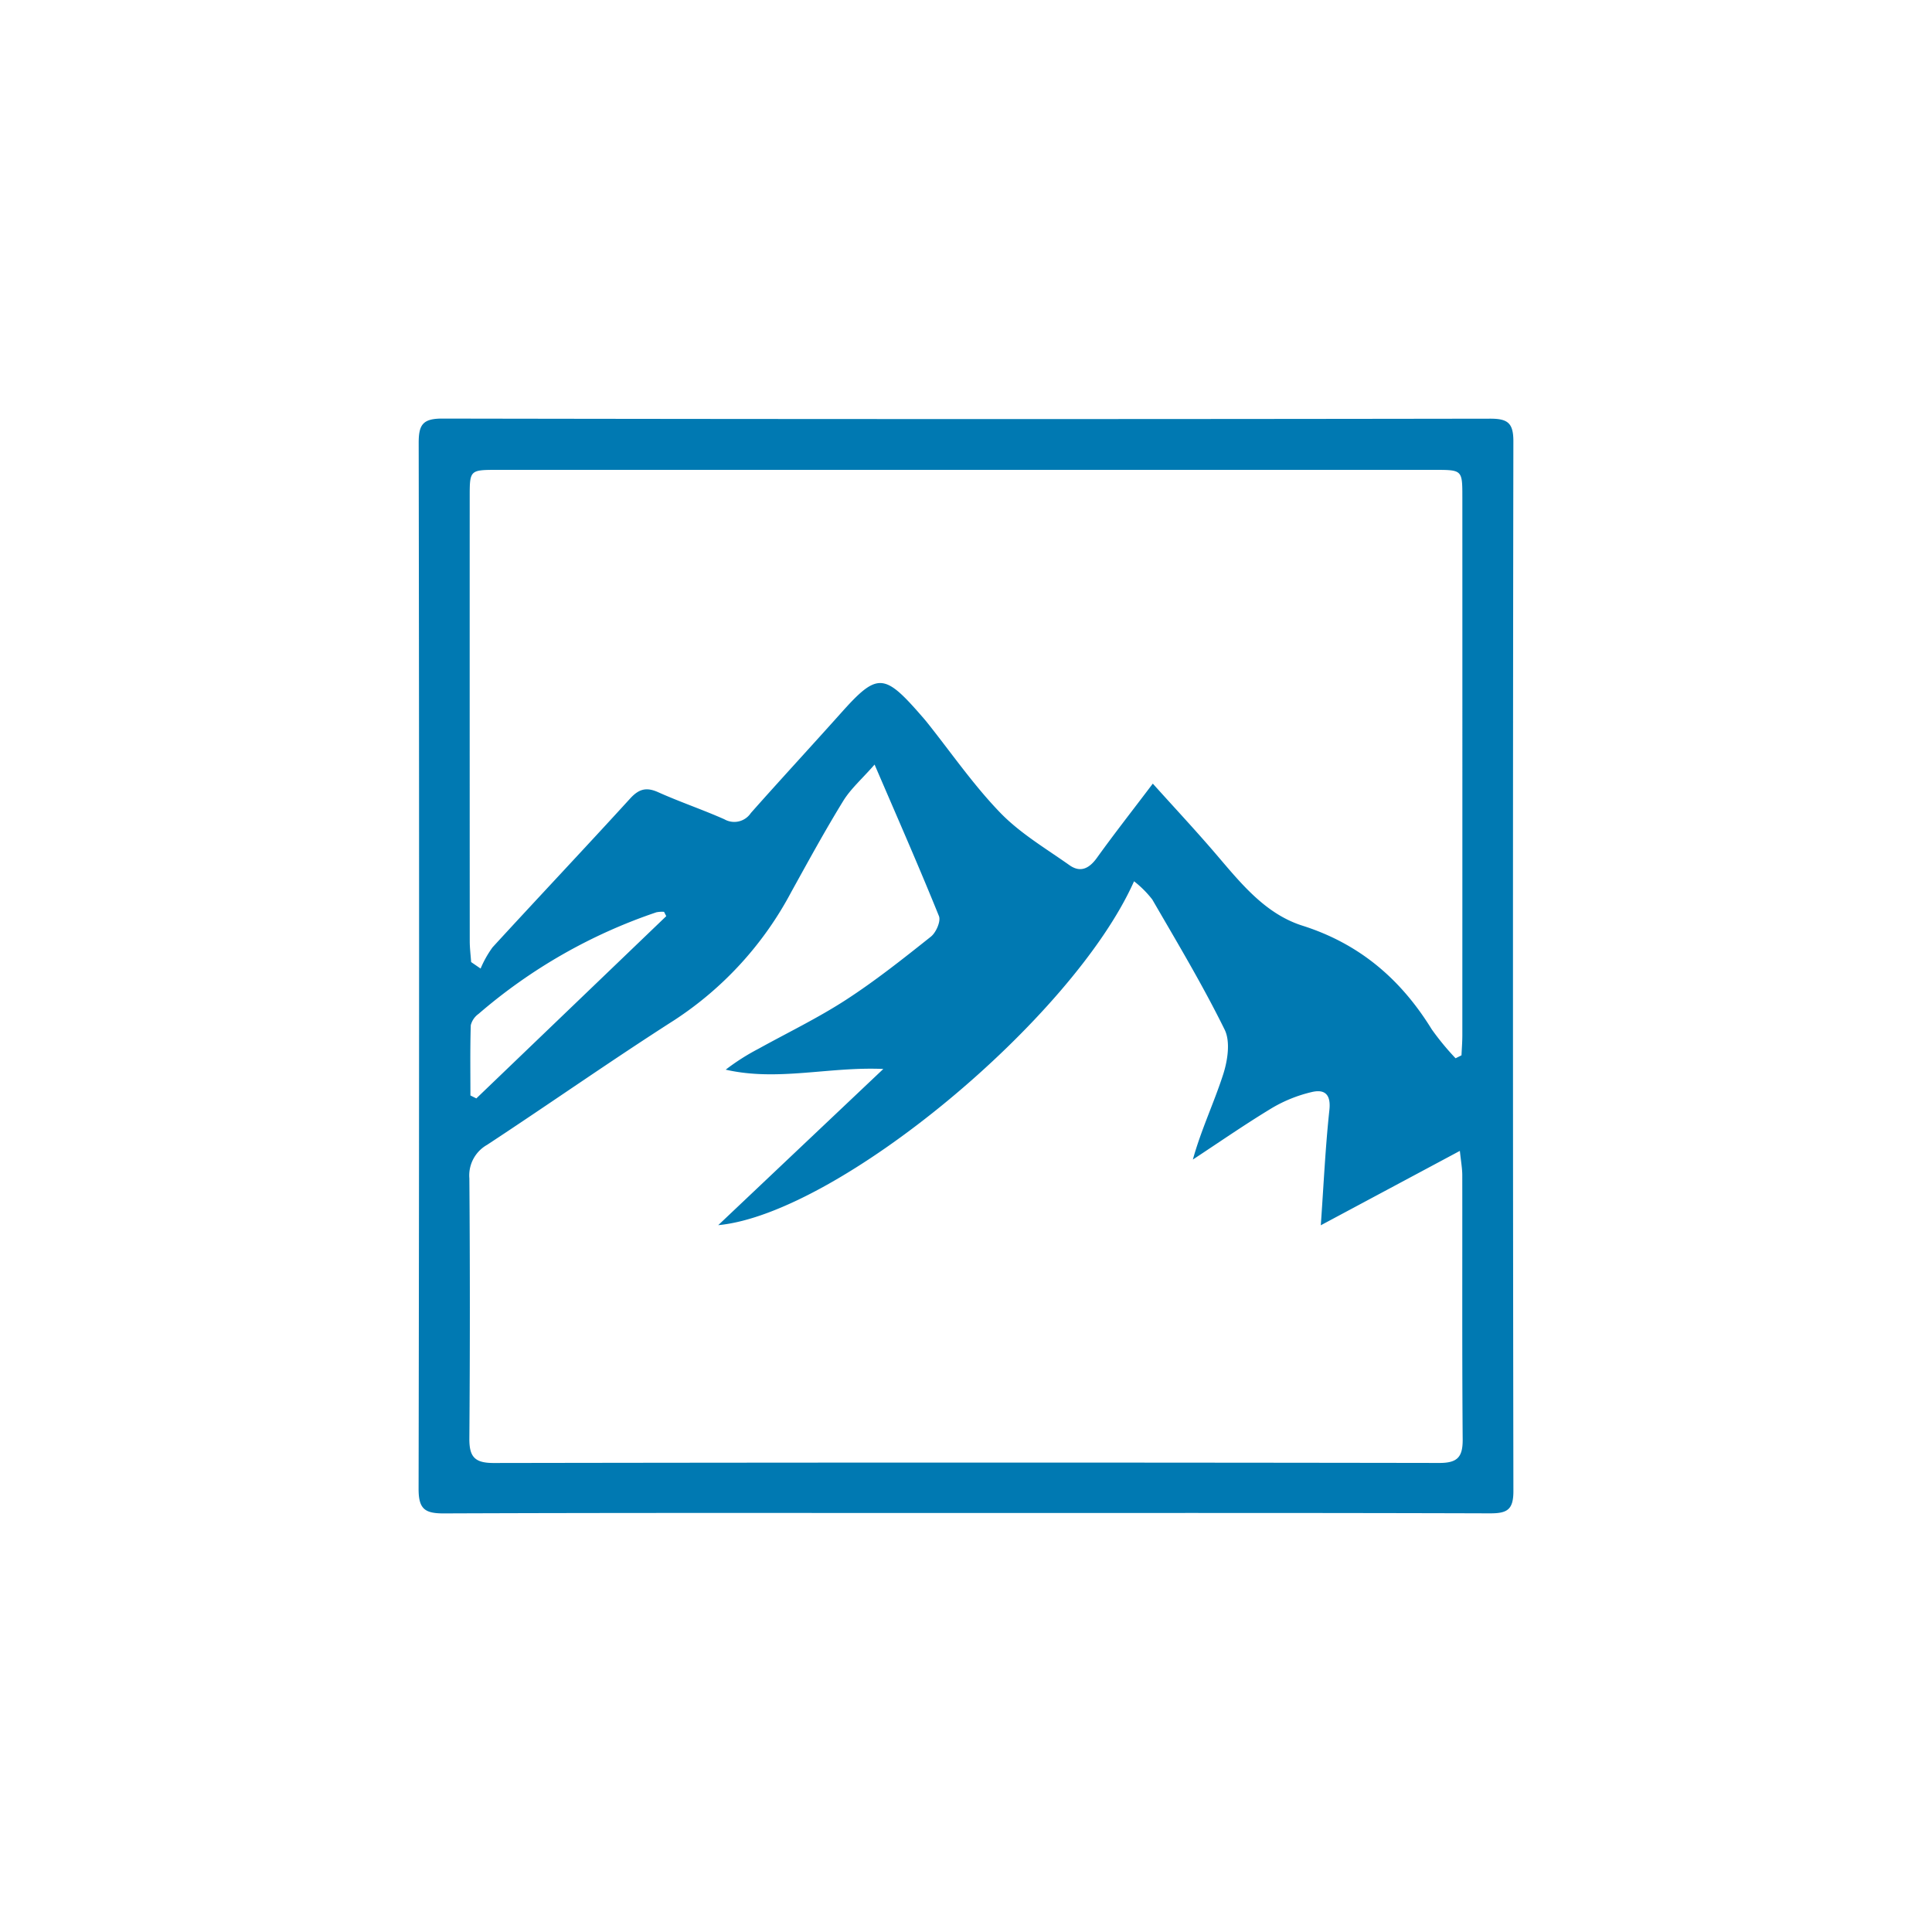 <svg xmlns="http://www.w3.org/2000/svg" viewBox="0 0 300 300">
  <path d="M149.665,234.939c-26.904,0-53.808-.045-80.712.063-2.975.012-3.959-.664-3.954-3.823q.147-81.188.015-162.377c-.004-2.824.604-3.81,3.66-3.805q81.347.144,162.695.015c2.724-.004,3.631.636,3.627,3.512Q234.871,150.03,235,231.536c.005,2.946-1.014,3.464-3.67,3.456C204.109,234.906,176.887,234.939,149.665,234.939Zm55.427-44.678c.45-6.35.715-12.144,1.335-17.899.271-2.512-.798-3.263-2.786-2.778a21.977,21.977,0,0,0-6.085,2.442c-4.196,2.533-8.23,5.336-12.329,8.029,1.29-4.649,3.298-8.846,4.711-13.234.694-2.156,1.138-5.086.224-6.941-3.401-6.906-7.371-13.535-11.236-20.205a15.979,15.979,0,0,0-2.832-2.831c-9.515,21.347-46.071,51.651-64.567,53.397l25.632-24.252c-8.466-.379-16.385,1.958-24.472.108a34.475,34.475,0,0,1,5.085-3.241c4.537-2.511,9.234-4.776,13.574-7.591,4.595-2.981,8.911-6.409,13.204-9.824.801-.637,1.57-2.396,1.249-3.191-3.079-7.625-6.394-15.155-9.994-23.529-1.961,2.238-3.713,3.766-4.875,5.657-2.824,4.595-5.413,9.338-8.026,14.06a53.875,53.875,0,0,1-18.19,19.966c-9.811,6.272-19.348,12.973-29.082,19.369a5.452,5.452,0,0,0-2.749,5.199q.152,20.182-.001,40.366c-.024,2.857.798,3.841,3.78,3.836q73.424-.124,146.847-.007c2.828.004,3.636-.939,3.615-3.672-.106-13.667-.041-27.335-.063-41.002-.002-1.08-.207-2.159-.373-3.784ZM226.02,164.328l.92-.459c.045-1.037.13-2.074.131-3.111q.011-41.79.003-83.58c-.001-4.195-.021-4.217-4.287-4.217q-72.775-.007-145.55,0c-4.281.001-4.3.02-4.301,4.203q-.01,34.481.006,68.962c.001,1.088.141,2.177.217,3.265l1.469,1.007a16.356,16.356,0,0,1,1.857-3.3C83.572,139.37,90.775,131.747,97.843,124c1.36-1.49,2.514-1.814,4.361-.985,3.373,1.513,6.892,2.699,10.271,4.2a3.091,3.091,0,0,0,4.114-.967c4.636-5.232,9.383-10.365,14.042-15.577,5.531-6.187,6.638-6.183,12.262.259.348.399.701.795,1.031,1.208,3.765,4.717,7.215,9.737,11.39,14.057,3.09,3.198,7.075,5.55,10.752,8.15,1.698,1.201,3.065.527,4.262-1.14,2.642-3.677,5.439-7.243,8.679-11.524,3.444,3.83,6.66,7.271,9.721,10.844,3.878,4.527,7.674,9.359,13.518,11.214,8.878,2.818,15.286,8.326,20.075,16.098A40.996,40.996,0,0,0,226.02,164.328Zm-122.563-22.07-.344-.669a4.506,4.506,0,0,0-1.19.072,82.753,82.753,0,0,0-27.615,15.777,3.084,3.084,0,0,0-1.206,1.758c-.113,3.632-.056,7.27-.056,10.906l.919.458Z" fill="#0079b2"/>
</svg>
